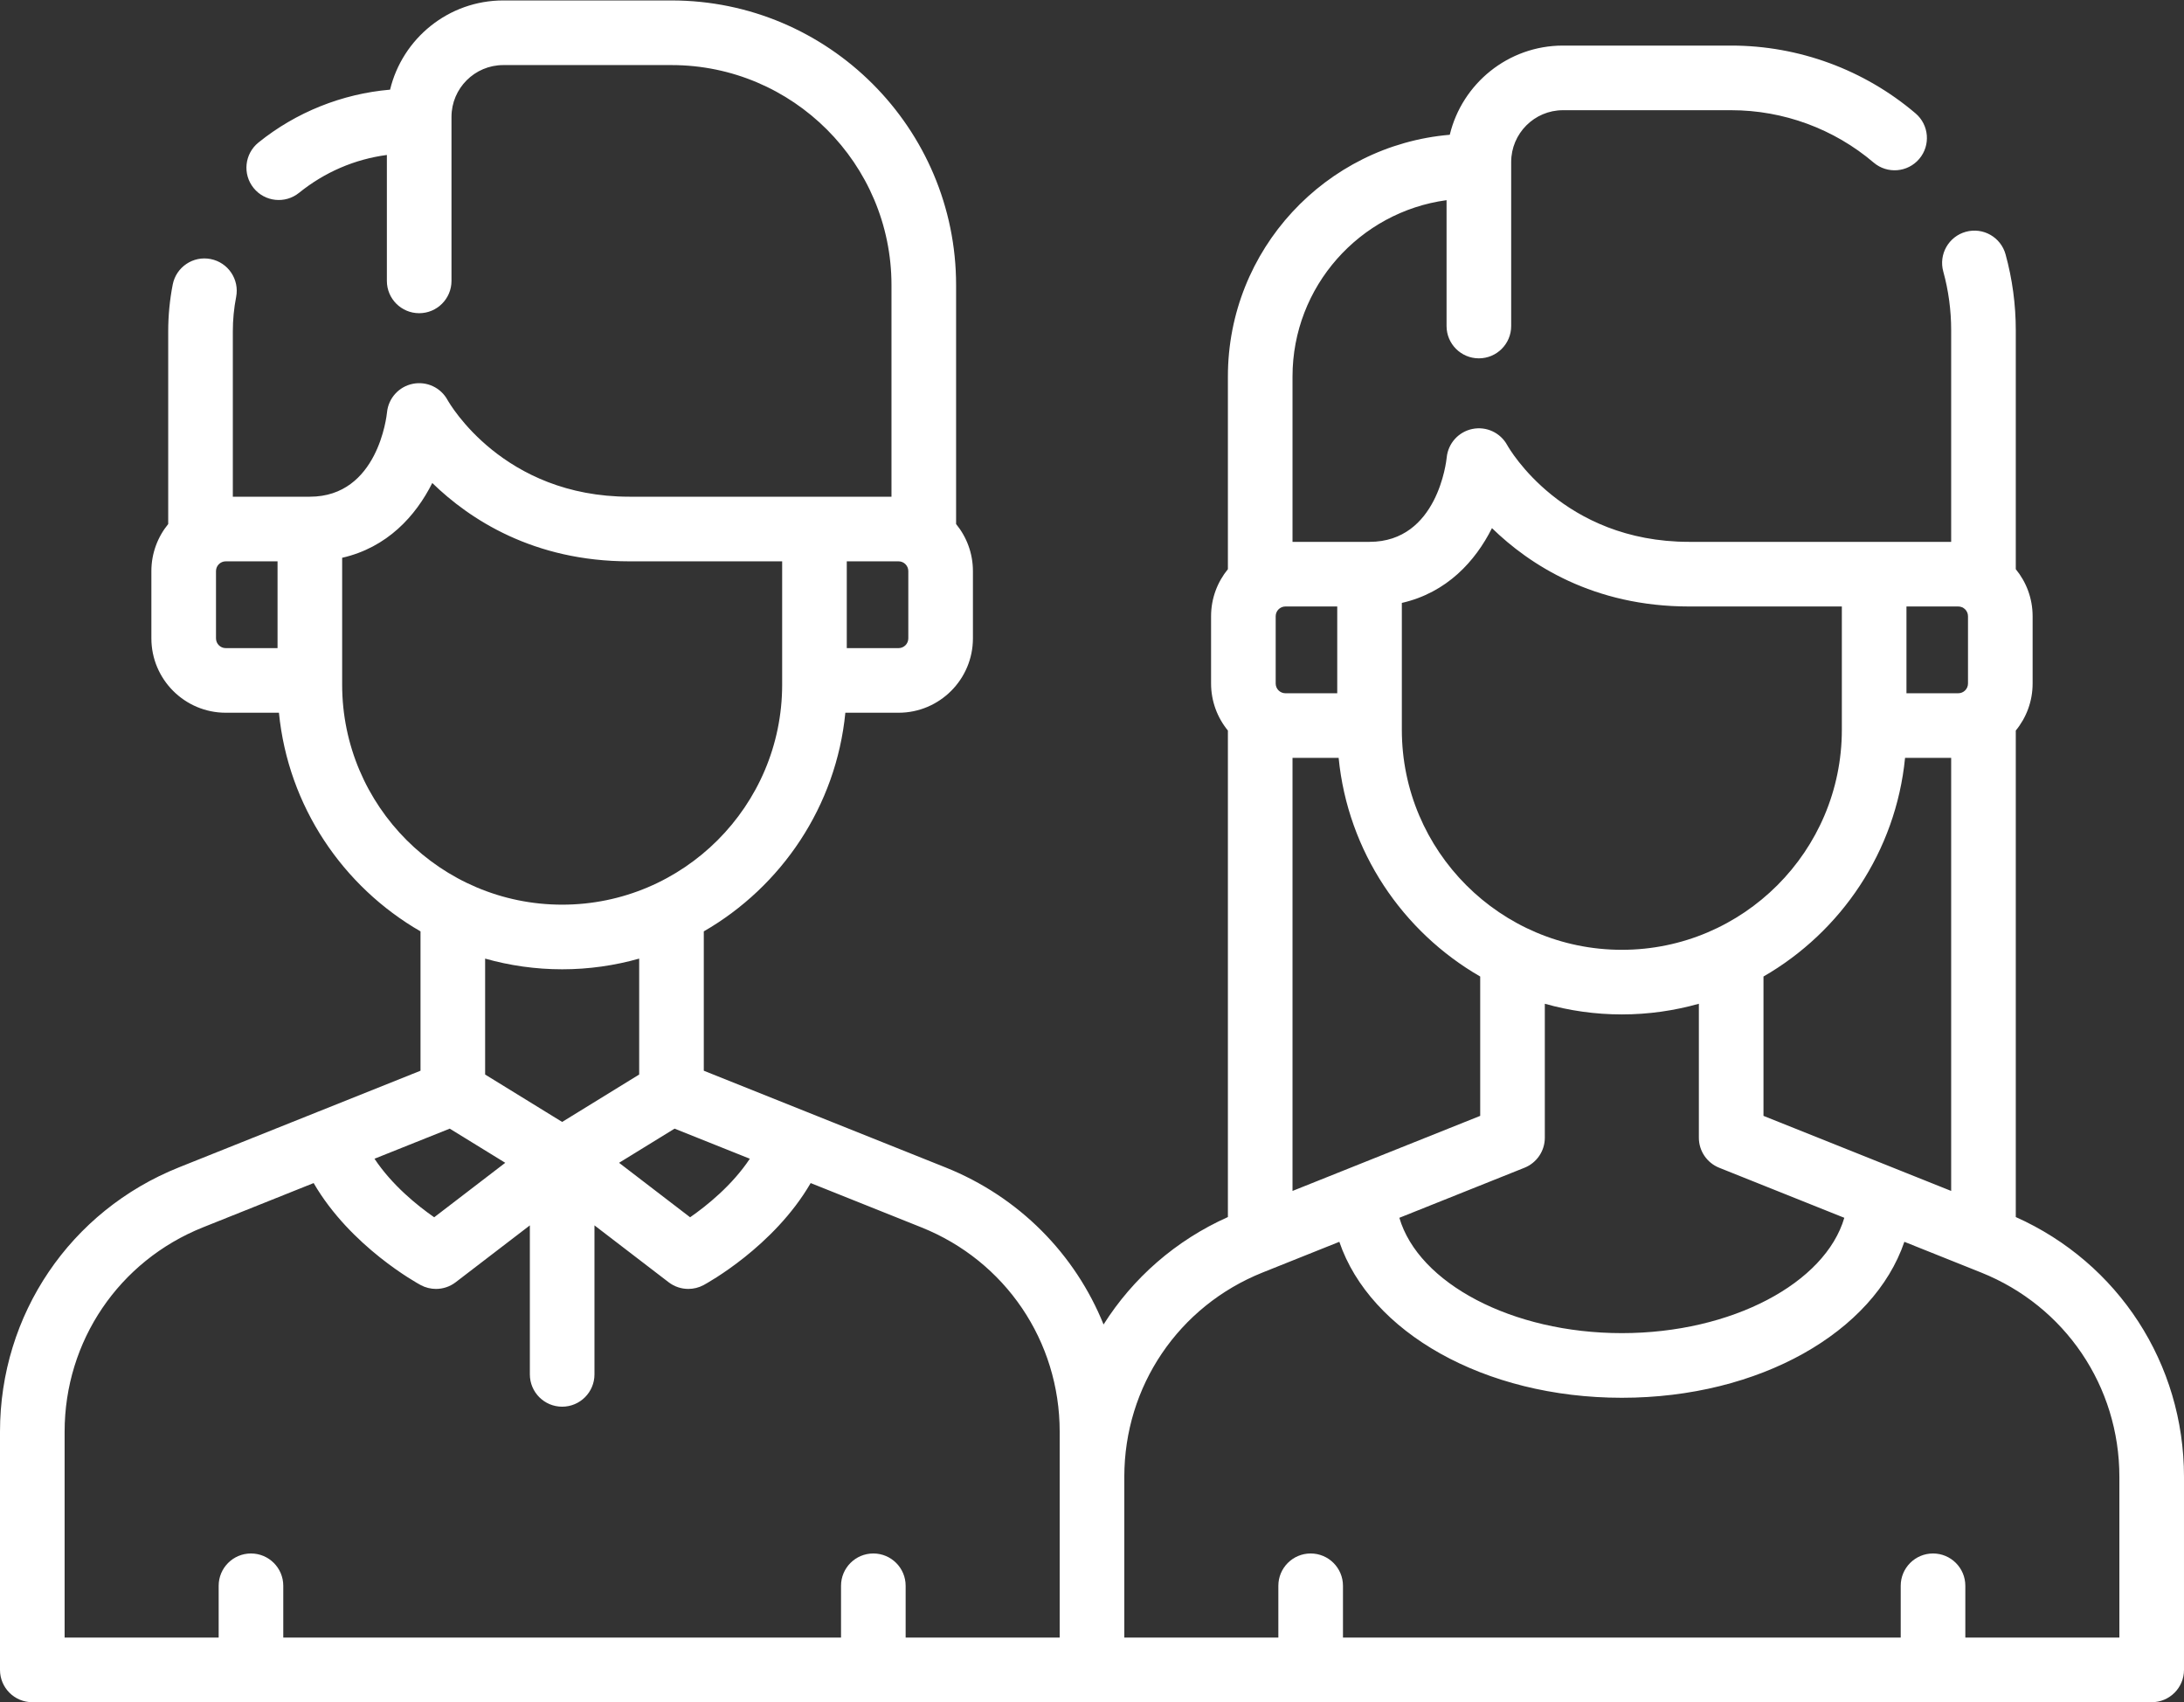 <?xml version="1.0" encoding="UTF-8"?> <svg xmlns="http://www.w3.org/2000/svg" width="512" height="399" viewBox="0 0 512 399" fill="none"><rect x="0" y="0" width="512" height="399" fill="#333333" stroke="none"/> <path d="M472.565 285.277V171.242C475.03 168.234 476.511 164.398 476.511 160.218V144.445C476.511 140.261 475.03 136.426 472.565 133.418V77.406C472.565 71.371 471.757 65.387 470.167 59.617C469.054 55.586 464.89 53.219 460.851 54.332C456.819 55.445 454.452 59.617 455.566 63.648C456.796 68.105 457.417 72.734 457.417 77.41V127.011H395.988C366.402 127.011 353.843 105.23 353.343 104.34C351.749 101.422 348.449 99.883 345.183 100.547C341.929 101.211 339.484 103.918 339.156 107.226C339.077 108.031 337.019 127.011 321.062 127.011H303.007V88.254C303.007 67.152 318.757 49.672 339.12 46.922V76.422C339.12 80.605 342.511 83.996 346.695 83.996C350.878 83.996 354.269 80.605 354.269 76.422V37.977C354.269 31.281 359.714 25.832 366.409 25.832H405.843C418.081 25.832 429.944 30.191 439.249 38.113C442.433 40.824 447.214 40.437 449.925 37.254C452.636 34.07 452.253 29.289 449.069 26.578C437.026 16.328 421.675 10.684 405.843 10.684H366.409C353.558 10.684 342.757 19.613 339.874 31.59C310.781 34.059 287.859 58.527 287.859 88.25V133.414C285.398 136.422 283.914 140.261 283.914 144.441V160.215C283.914 164.394 285.398 168.234 287.859 171.242V285.277C275.589 290.761 265.578 299.597 258.71 310.46C252.05 293.972 238.921 280.546 221.628 273.632L164.992 250.976V218.316C183.199 207.82 196.023 188.992 198.179 167.066H210.652C220.265 167.066 228.085 159.246 228.085 149.636V133.863C228.085 129.683 226.601 125.844 224.14 122.836V66.828C224.14 30.035 194.207 0.105 157.418 0.105H117.984C105.133 0.105 94.328 9.035 91.449 21.016C80.199 21.984 69.391 26.305 60.586 33.414C57.332 36.047 56.824 40.812 59.453 44.066C62.082 47.32 66.847 47.828 70.105 45.199C76.125 40.34 83.156 37.324 90.695 36.324V65.844C90.695 70.023 94.086 73.414 98.269 73.414C102.453 73.414 105.844 70.023 105.844 65.844V27.395C105.844 20.699 111.289 15.254 117.984 15.254H157.418C185.859 15.254 208.992 38.391 208.992 66.828V116.429H147.558C117.976 116.429 105.418 94.648 104.918 93.758C103.324 90.84 100.023 89.305 96.758 89.969C93.504 90.629 91.058 93.336 90.73 96.644C90.652 97.453 88.594 116.429 72.637 116.429H54.582V77.672C54.582 74.957 54.844 72.242 55.359 69.605C56.16 65.5 53.484 61.523 49.379 60.719C45.273 59.914 41.297 62.594 40.492 66.699C39.789 70.289 39.434 73.984 39.434 77.672V122.836C36.973 125.844 35.488 129.683 35.488 133.863V149.636C35.488 159.246 43.309 167.066 52.922 167.066H65.391C67.551 188.992 80.375 207.82 98.582 218.316V250.976L74.5 260.609L41.945 273.632C16.465 283.824 0 308.14 0 335.585V391.425C0 395.609 3.391 398.999 7.574 398.999H504.425C508.608 398.999 511.999 395.609 511.999 391.425V346.163C511.999 319.632 496.612 296.027 472.565 285.277V285.277ZM413.417 261.558V228.898C431.628 218.402 444.448 199.574 446.608 177.648H457.417V279.156L413.417 261.558ZM303.007 279.156V177.648H313.82C315.976 199.574 328.8 218.402 347.007 228.898V261.558L303.007 279.156ZM357.394 273.718C360.269 272.566 362.156 269.781 362.156 266.683V235.281C367.902 236.898 373.952 237.781 380.21 237.781C386.468 237.781 392.523 236.898 398.269 235.281V266.683C398.269 269.781 400.155 272.566 403.03 273.718L432.366 285.453C427.882 300.757 406.007 312.488 380.21 312.488C354.417 312.488 332.538 300.757 328.054 285.453L357.394 273.718ZM459.077 142.16C460.339 142.16 461.362 143.183 461.362 144.445V160.218C461.362 161.476 460.339 162.5 459.077 162.5H446.937V142.16H459.077ZM349.765 123.793C358.519 132.316 373.503 142.16 395.988 142.16H431.788V171.058C431.788 199.496 408.652 222.636 380.214 222.636C351.773 222.636 328.636 199.496 328.636 171.058V141.324C339.206 138.91 345.874 131.539 349.765 123.793V123.793ZM313.492 162.5H301.347C300.089 162.5 299.062 161.476 299.062 160.218V144.445C299.062 143.183 300.089 142.16 301.347 142.16H313.492V162.5ZM105.429 264.554L118.449 272.562L101.789 285.331C97.883 282.617 91.949 277.855 87.793 271.609L105.429 264.554ZM158.144 264.554L175.785 271.609C171.629 277.855 165.691 282.617 161.785 285.331L145.129 272.562L158.144 264.554ZM212.937 149.636C212.937 150.898 211.914 151.922 210.652 151.922H198.511V131.578H210.652C211.914 131.578 212.937 132.605 212.937 133.863V149.636ZM50.637 149.636V133.863C50.637 132.605 51.664 131.578 52.922 131.578H65.066V151.922H52.922C51.664 151.922 50.637 150.898 50.637 149.636V149.636ZM80.211 160.48V130.746C90.781 128.332 97.449 120.961 101.34 113.215C110.094 121.734 125.078 131.578 147.558 131.578H183.363V160.48C183.363 188.918 160.226 212.054 131.789 212.054C103.347 212.054 80.211 188.922 80.211 160.48ZM131.789 227.203C138.047 227.203 144.097 226.32 149.843 224.699V251.871L131.789 262.984L113.73 251.871V224.699C119.476 226.32 125.531 227.203 131.789 227.203V227.203ZM15.148 335.585C15.148 314.37 27.875 295.574 47.57 287.695L73.527 277.312C82.195 292.242 97.863 300.812 98.625 301.222C99.75 301.828 100.984 302.124 102.211 302.124C103.844 302.124 105.469 301.597 106.82 300.562L124.215 287.23V322.156C124.215 326.339 127.605 329.73 131.789 329.73C135.968 329.73 139.363 326.339 139.363 322.156V287.23L156.754 300.562C158.105 301.597 159.73 302.124 161.363 302.124C162.59 302.124 163.824 301.828 164.949 301.222C165.711 300.812 181.379 292.242 190.047 277.312L216.007 287.695C235.699 295.574 248.425 314.37 248.425 335.581V383.851H212.312V371.71C212.312 367.527 208.921 364.136 204.738 364.136C200.554 364.136 197.164 367.527 197.164 371.71V383.855H66.41V371.71C66.41 367.527 63.019 364.136 58.836 364.136C54.652 364.136 51.262 367.527 51.262 371.71V383.855H15.148V335.585ZM496.851 383.851H460.737V371.71C460.737 367.527 457.347 364.136 453.163 364.136C448.98 364.136 445.589 367.527 445.589 371.71V383.855H314.835V371.71C314.835 367.527 311.445 364.136 307.261 364.136C303.078 364.136 299.687 367.527 299.687 371.71V383.855H263.574V346.163C263.574 324.952 276.3 306.156 295.996 298.277L313.984 291.081C321.175 312.234 347.933 327.64 380.214 327.64C412.491 327.64 439.249 312.234 446.444 291.081L464.433 298.277C484.124 306.156 496.851 324.952 496.851 346.163V383.851Z" fill="white"></path> </svg> 